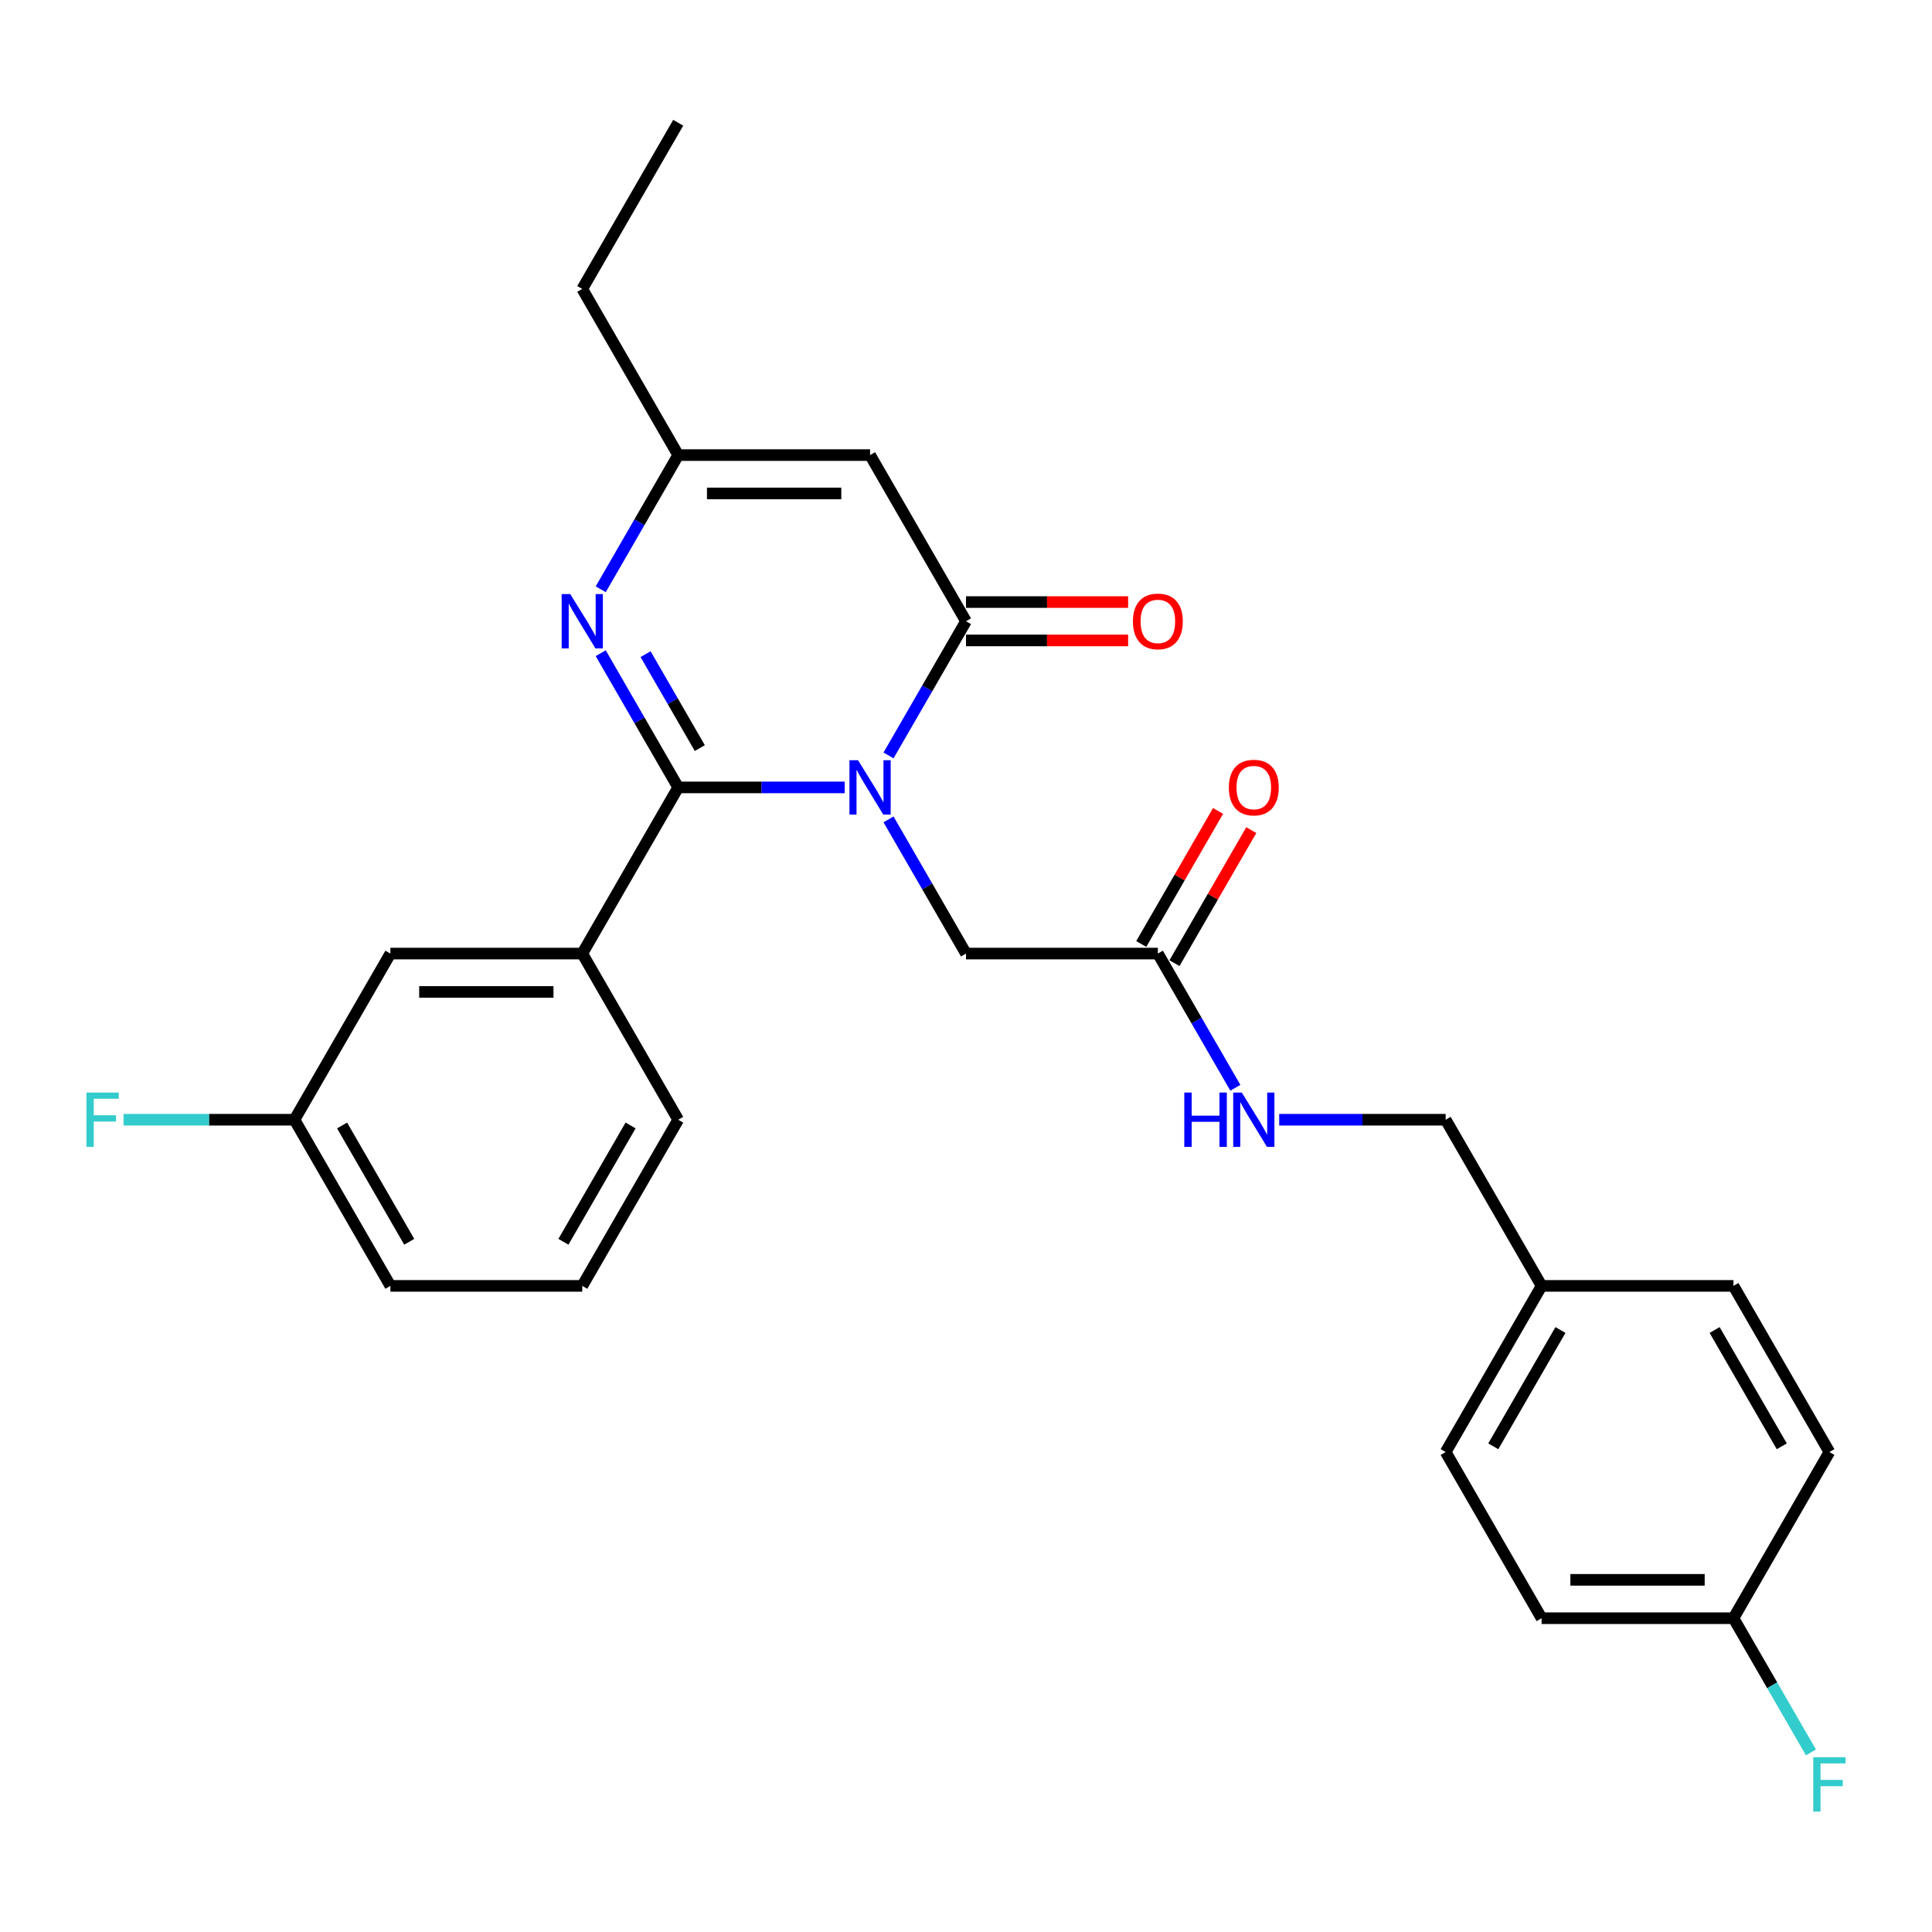 <?xml version='1.0' encoding='iso-8859-1'?>
<svg version='1.1' baseProfile='full'
              xmlns='http://www.w3.org/2000/svg'
                      xmlns:rdkit='http://www.rdkit.org/xml'
                      xmlns:xlink='http://www.w3.org/1999/xlink'
                  xml:space='preserve'
width='1000px' height='1000px' viewBox='0 0 1000 1000'>
<!-- END OF HEADER -->
<rect style='opacity:1.0;fill:#FFFFFF;stroke:none' width='1000' height='1000' x='0' y='0'> </rect>
<path class='bond-0' d='M 437.197,407.561 L 394.116,407.561' style='fill:none;fill-rule:evenodd;stroke:#0000FF;stroke-width:6px;stroke-linecap:butt;stroke-linejoin:miter;stroke-opacity:1' />
<path class='bond-0' d='M 394.116,407.561 L 351.036,407.561' style='fill:none;fill-rule:evenodd;stroke:#000000;stroke-width:6px;stroke-linecap:butt;stroke-linejoin:miter;stroke-opacity:1' />
<path class='bond-1' d='M 459.897,391.016 L 479.949,356.286' style='fill:none;fill-rule:evenodd;stroke:#0000FF;stroke-width:6px;stroke-linecap:butt;stroke-linejoin:miter;stroke-opacity:1' />
<path class='bond-1' d='M 479.949,356.286 L 500,321.556' style='fill:none;fill-rule:evenodd;stroke:#000000;stroke-width:6px;stroke-linecap:butt;stroke-linejoin:miter;stroke-opacity:1' />
<path class='bond-6' d='M 459.897,424.106 L 479.949,458.836' style='fill:none;fill-rule:evenodd;stroke:#0000FF;stroke-width:6px;stroke-linecap:butt;stroke-linejoin:miter;stroke-opacity:1' />
<path class='bond-6' d='M 479.949,458.836 L 500,493.565' style='fill:none;fill-rule:evenodd;stroke:#000000;stroke-width:6px;stroke-linecap:butt;stroke-linejoin:miter;stroke-opacity:1' />
<path class='bond-2' d='M 351.036,407.561 L 330.984,372.831' style='fill:none;fill-rule:evenodd;stroke:#000000;stroke-width:6px;stroke-linecap:butt;stroke-linejoin:miter;stroke-opacity:1' />
<path class='bond-2' d='M 330.984,372.831 L 310.933,338.101' style='fill:none;fill-rule:evenodd;stroke:#0000FF;stroke-width:6px;stroke-linecap:butt;stroke-linejoin:miter;stroke-opacity:1' />
<path class='bond-2' d='M 362.221,387.211 L 348.185,362.9' style='fill:none;fill-rule:evenodd;stroke:#000000;stroke-width:6px;stroke-linecap:butt;stroke-linejoin:miter;stroke-opacity:1' />
<path class='bond-2' d='M 348.185,362.9 L 334.149,338.589' style='fill:none;fill-rule:evenodd;stroke:#0000FF;stroke-width:6px;stroke-linecap:butt;stroke-linejoin:miter;stroke-opacity:1' />
<path class='bond-5' d='M 351.036,407.561 L 301.381,493.565' style='fill:none;fill-rule:evenodd;stroke:#000000;stroke-width:6px;stroke-linecap:butt;stroke-linejoin:miter;stroke-opacity:1' />
<path class='bond-3' d='M 500,321.556 L 450.345,235.552' style='fill:none;fill-rule:evenodd;stroke:#000000;stroke-width:6px;stroke-linecap:butt;stroke-linejoin:miter;stroke-opacity:1' />
<path class='bond-8' d='M 500,331.487 L 541.958,331.487' style='fill:none;fill-rule:evenodd;stroke:#000000;stroke-width:6px;stroke-linecap:butt;stroke-linejoin:miter;stroke-opacity:1' />
<path class='bond-8' d='M 541.958,331.487 L 583.917,331.487' style='fill:none;fill-rule:evenodd;stroke:#FF0000;stroke-width:6px;stroke-linecap:butt;stroke-linejoin:miter;stroke-opacity:1' />
<path class='bond-8' d='M 500,311.625 L 541.958,311.625' style='fill:none;fill-rule:evenodd;stroke:#000000;stroke-width:6px;stroke-linecap:butt;stroke-linejoin:miter;stroke-opacity:1' />
<path class='bond-8' d='M 541.958,311.625 L 583.917,311.625' style='fill:none;fill-rule:evenodd;stroke:#FF0000;stroke-width:6px;stroke-linecap:butt;stroke-linejoin:miter;stroke-opacity:1' />
<path class='bond-27' d='M 310.933,305.011 L 330.984,270.281' style='fill:none;fill-rule:evenodd;stroke:#0000FF;stroke-width:6px;stroke-linecap:butt;stroke-linejoin:miter;stroke-opacity:1' />
<path class='bond-27' d='M 330.984,270.281 L 351.036,235.552' style='fill:none;fill-rule:evenodd;stroke:#000000;stroke-width:6px;stroke-linecap:butt;stroke-linejoin:miter;stroke-opacity:1' />
<path class='bond-4' d='M 450.345,235.552 L 351.036,235.552' style='fill:none;fill-rule:evenodd;stroke:#000000;stroke-width:6px;stroke-linecap:butt;stroke-linejoin:miter;stroke-opacity:1' />
<path class='bond-4' d='M 435.449,255.414 L 365.932,255.414' style='fill:none;fill-rule:evenodd;stroke:#000000;stroke-width:6px;stroke-linecap:butt;stroke-linejoin:miter;stroke-opacity:1' />
<path class='bond-23' d='M 351.036,235.552 L 301.381,149.547' style='fill:none;fill-rule:evenodd;stroke:#000000;stroke-width:6px;stroke-linecap:butt;stroke-linejoin:miter;stroke-opacity:1' />
<path class='bond-10' d='M 301.381,493.565 L 202.071,493.565' style='fill:none;fill-rule:evenodd;stroke:#000000;stroke-width:6px;stroke-linecap:butt;stroke-linejoin:miter;stroke-opacity:1' />
<path class='bond-10' d='M 286.484,513.427 L 216.968,513.427' style='fill:none;fill-rule:evenodd;stroke:#000000;stroke-width:6px;stroke-linecap:butt;stroke-linejoin:miter;stroke-opacity:1' />
<path class='bond-22' d='M 301.381,493.565 L 351.036,579.57' style='fill:none;fill-rule:evenodd;stroke:#000000;stroke-width:6px;stroke-linecap:butt;stroke-linejoin:miter;stroke-opacity:1' />
<path class='bond-7' d='M 500,493.565 L 599.31,493.565' style='fill:none;fill-rule:evenodd;stroke:#000000;stroke-width:6px;stroke-linecap:butt;stroke-linejoin:miter;stroke-opacity:1' />
<path class='bond-9' d='M 599.31,493.565 L 619.361,528.295' style='fill:none;fill-rule:evenodd;stroke:#000000;stroke-width:6px;stroke-linecap:butt;stroke-linejoin:miter;stroke-opacity:1' />
<path class='bond-9' d='M 619.361,528.295 L 639.412,563.025' style='fill:none;fill-rule:evenodd;stroke:#0000FF;stroke-width:6px;stroke-linecap:butt;stroke-linejoin:miter;stroke-opacity:1' />
<path class='bond-11' d='M 607.91,498.531 L 627.789,464.099' style='fill:none;fill-rule:evenodd;stroke:#000000;stroke-width:6px;stroke-linecap:butt;stroke-linejoin:miter;stroke-opacity:1' />
<path class='bond-11' d='M 627.789,464.099 L 647.669,429.667' style='fill:none;fill-rule:evenodd;stroke:#FF0000;stroke-width:6px;stroke-linecap:butt;stroke-linejoin:miter;stroke-opacity:1' />
<path class='bond-11' d='M 590.709,488.6 L 610.588,454.168' style='fill:none;fill-rule:evenodd;stroke:#000000;stroke-width:6px;stroke-linecap:butt;stroke-linejoin:miter;stroke-opacity:1' />
<path class='bond-11' d='M 610.588,454.168 L 630.468,419.736' style='fill:none;fill-rule:evenodd;stroke:#FF0000;stroke-width:6px;stroke-linecap:butt;stroke-linejoin:miter;stroke-opacity:1' />
<path class='bond-13' d='M 662.113,579.57 L 705.193,579.57' style='fill:none;fill-rule:evenodd;stroke:#0000FF;stroke-width:6px;stroke-linecap:butt;stroke-linejoin:miter;stroke-opacity:1' />
<path class='bond-13' d='M 705.193,579.57 L 748.274,579.57' style='fill:none;fill-rule:evenodd;stroke:#000000;stroke-width:6px;stroke-linecap:butt;stroke-linejoin:miter;stroke-opacity:1' />
<path class='bond-12' d='M 202.071,493.565 L 152.417,579.57' style='fill:none;fill-rule:evenodd;stroke:#000000;stroke-width:6px;stroke-linecap:butt;stroke-linejoin:miter;stroke-opacity:1' />
<path class='bond-16' d='M 152.417,579.57 L 108.184,579.57' style='fill:none;fill-rule:evenodd;stroke:#000000;stroke-width:6px;stroke-linecap:butt;stroke-linejoin:miter;stroke-opacity:1' />
<path class='bond-16' d='M 108.184,579.57 L 63.952,579.57' style='fill:none;fill-rule:evenodd;stroke:#33CCCC;stroke-width:6px;stroke-linecap:butt;stroke-linejoin:miter;stroke-opacity:1' />
<path class='bond-28' d='M 152.417,579.57 L 202.071,665.575' style='fill:none;fill-rule:evenodd;stroke:#000000;stroke-width:6px;stroke-linecap:butt;stroke-linejoin:miter;stroke-opacity:1' />
<path class='bond-28' d='M 177.066,582.54 L 211.824,642.743' style='fill:none;fill-rule:evenodd;stroke:#000000;stroke-width:6px;stroke-linecap:butt;stroke-linejoin:miter;stroke-opacity:1' />
<path class='bond-15' d='M 748.274,579.57 L 797.929,665.575' style='fill:none;fill-rule:evenodd;stroke:#000000;stroke-width:6px;stroke-linecap:butt;stroke-linejoin:miter;stroke-opacity:1' />
<path class='bond-14' d='M 897.238,837.584 L 797.929,837.584' style='fill:none;fill-rule:evenodd;stroke:#000000;stroke-width:6px;stroke-linecap:butt;stroke-linejoin:miter;stroke-opacity:1' />
<path class='bond-14' d='M 882.342,817.722 L 812.825,817.722' style='fill:none;fill-rule:evenodd;stroke:#000000;stroke-width:6px;stroke-linecap:butt;stroke-linejoin:miter;stroke-opacity:1' />
<path class='bond-17' d='M 897.238,837.584 L 917.29,872.314' style='fill:none;fill-rule:evenodd;stroke:#000000;stroke-width:6px;stroke-linecap:butt;stroke-linejoin:miter;stroke-opacity:1' />
<path class='bond-17' d='M 917.29,872.314 L 937.341,907.043' style='fill:none;fill-rule:evenodd;stroke:#33CCCC;stroke-width:6px;stroke-linecap:butt;stroke-linejoin:miter;stroke-opacity:1' />
<path class='bond-29' d='M 897.238,837.584 L 946.893,751.579' style='fill:none;fill-rule:evenodd;stroke:#000000;stroke-width:6px;stroke-linecap:butt;stroke-linejoin:miter;stroke-opacity:1' />
<path class='bond-20' d='M 797.929,665.575 L 897.238,665.575' style='fill:none;fill-rule:evenodd;stroke:#000000;stroke-width:6px;stroke-linecap:butt;stroke-linejoin:miter;stroke-opacity:1' />
<path class='bond-21' d='M 797.929,665.575 L 748.274,751.579' style='fill:none;fill-rule:evenodd;stroke:#000000;stroke-width:6px;stroke-linecap:butt;stroke-linejoin:miter;stroke-opacity:1' />
<path class='bond-21' d='M 807.681,688.406 L 772.923,748.61' style='fill:none;fill-rule:evenodd;stroke:#000000;stroke-width:6px;stroke-linecap:butt;stroke-linejoin:miter;stroke-opacity:1' />
<path class='bond-18' d='M 946.893,751.579 L 897.238,665.575' style='fill:none;fill-rule:evenodd;stroke:#000000;stroke-width:6px;stroke-linecap:butt;stroke-linejoin:miter;stroke-opacity:1' />
<path class='bond-18' d='M 922.244,748.61 L 887.486,688.406' style='fill:none;fill-rule:evenodd;stroke:#000000;stroke-width:6px;stroke-linecap:butt;stroke-linejoin:miter;stroke-opacity:1' />
<path class='bond-19' d='M 797.929,837.584 L 748.274,751.579' style='fill:none;fill-rule:evenodd;stroke:#000000;stroke-width:6px;stroke-linecap:butt;stroke-linejoin:miter;stroke-opacity:1' />
<path class='bond-24' d='M 351.036,579.57 L 301.381,665.575' style='fill:none;fill-rule:evenodd;stroke:#000000;stroke-width:6px;stroke-linecap:butt;stroke-linejoin:miter;stroke-opacity:1' />
<path class='bond-24' d='M 326.387,582.54 L 291.628,642.743' style='fill:none;fill-rule:evenodd;stroke:#000000;stroke-width:6px;stroke-linecap:butt;stroke-linejoin:miter;stroke-opacity:1' />
<path class='bond-26' d='M 301.381,149.547 L 351.036,63.542' style='fill:none;fill-rule:evenodd;stroke:#000000;stroke-width:6px;stroke-linecap:butt;stroke-linejoin:miter;stroke-opacity:1' />
<path class='bond-25' d='M 301.381,665.575 L 202.071,665.575' style='fill:none;fill-rule:evenodd;stroke:#000000;stroke-width:6px;stroke-linecap:butt;stroke-linejoin:miter;stroke-opacity:1' />
<path  class='atom-0' d='M 444.128 393.499
L 453.344 408.395
Q 454.258 409.865, 455.728 412.526
Q 457.198 415.188, 457.277 415.347
L 457.277 393.499
L 461.011 393.499
L 461.011 421.623
L 457.158 421.623
L 447.267 405.336
Q 446.115 403.43, 444.883 401.245
Q 443.691 399.06, 443.334 398.385
L 443.334 421.623
L 439.679 421.623
L 439.679 393.499
L 444.128 393.499
' fill='#0000FF'/>
<path  class='atom-3' d='M 295.164 307.494
L 304.38 322.39
Q 305.294 323.86, 306.763 326.522
Q 308.233 329.183, 308.313 329.342
L 308.313 307.494
L 312.047 307.494
L 312.047 335.618
L 308.194 335.618
L 298.302 319.332
Q 297.15 317.425, 295.919 315.24
Q 294.727 313.055, 294.37 312.38
L 294.37 335.618
L 290.715 335.618
L 290.715 307.494
L 295.164 307.494
' fill='#0000FF'/>
<path  class='atom-9' d='M 586.399 321.636
Q 586.399 314.883, 589.736 311.109
Q 593.073 307.335, 599.31 307.335
Q 605.546 307.335, 608.883 311.109
Q 612.22 314.883, 612.22 321.636
Q 612.22 328.468, 608.843 332.361
Q 605.467 336.214, 599.31 336.214
Q 593.113 336.214, 589.736 332.361
Q 586.399 328.508, 586.399 321.636
M 599.31 333.036
Q 603.6 333.036, 605.904 330.176
Q 608.247 327.276, 608.247 321.636
Q 608.247 316.114, 605.904 313.333
Q 603.6 310.513, 599.31 310.513
Q 595.019 310.513, 592.676 313.294
Q 590.372 316.074, 590.372 321.636
Q 590.372 327.316, 592.676 330.176
Q 595.019 333.036, 599.31 333.036
' fill='#FF0000'/>
<path  class='atom-10' d='M 612.994 565.508
L 616.808 565.508
L 616.808 577.465
L 631.188 577.465
L 631.188 565.508
L 635.001 565.508
L 635.001 593.632
L 631.188 593.632
L 631.188 580.643
L 616.808 580.643
L 616.808 593.632
L 612.994 593.632
L 612.994 565.508
' fill='#0000FF'/>
<path  class='atom-10' d='M 642.748 565.508
L 651.963 580.404
Q 652.877 581.874, 654.347 584.536
Q 655.817 587.197, 655.896 587.356
L 655.896 565.508
L 659.63 565.508
L 659.63 593.632
L 655.777 593.632
L 645.886 577.346
Q 644.734 575.439, 643.502 573.254
Q 642.311 571.069, 641.953 570.394
L 641.953 593.632
L 638.299 593.632
L 638.299 565.508
L 642.748 565.508
' fill='#0000FF'/>
<path  class='atom-12' d='M 636.054 407.64
Q 636.054 400.887, 639.391 397.113
Q 642.728 393.34, 648.964 393.34
Q 655.201 393.34, 658.538 397.113
Q 661.875 400.887, 661.875 407.64
Q 661.875 414.473, 658.498 418.366
Q 655.122 422.219, 648.964 422.219
Q 642.767 422.219, 639.391 418.366
Q 636.054 414.512, 636.054 407.64
M 648.964 419.041
Q 653.255 419.041, 655.559 416.181
Q 657.902 413.281, 657.902 407.64
Q 657.902 402.119, 655.559 399.338
Q 653.255 396.518, 648.964 396.518
Q 644.674 396.518, 642.33 399.298
Q 640.026 402.079, 640.026 407.64
Q 640.026 413.321, 642.33 416.181
Q 644.674 419.041, 648.964 419.041
' fill='#FF0000'/>
<path  class='atom-17' d='M 44.745 565.508
L 61.469 565.508
L 61.469 568.725
L 48.519 568.725
L 48.519 577.266
L 60.039 577.266
L 60.039 580.523
L 48.519 580.523
L 48.519 593.632
L 44.745 593.632
L 44.745 565.508
' fill='#33CCCC'/>
<path  class='atom-18' d='M 938.531 909.526
L 955.255 909.526
L 955.255 912.744
L 942.305 912.744
L 942.305 921.284
L 953.825 921.284
L 953.825 924.542
L 942.305 924.542
L 942.305 937.651
L 938.531 937.651
L 938.531 909.526
' fill='#33CCCC'/>
</svg>
